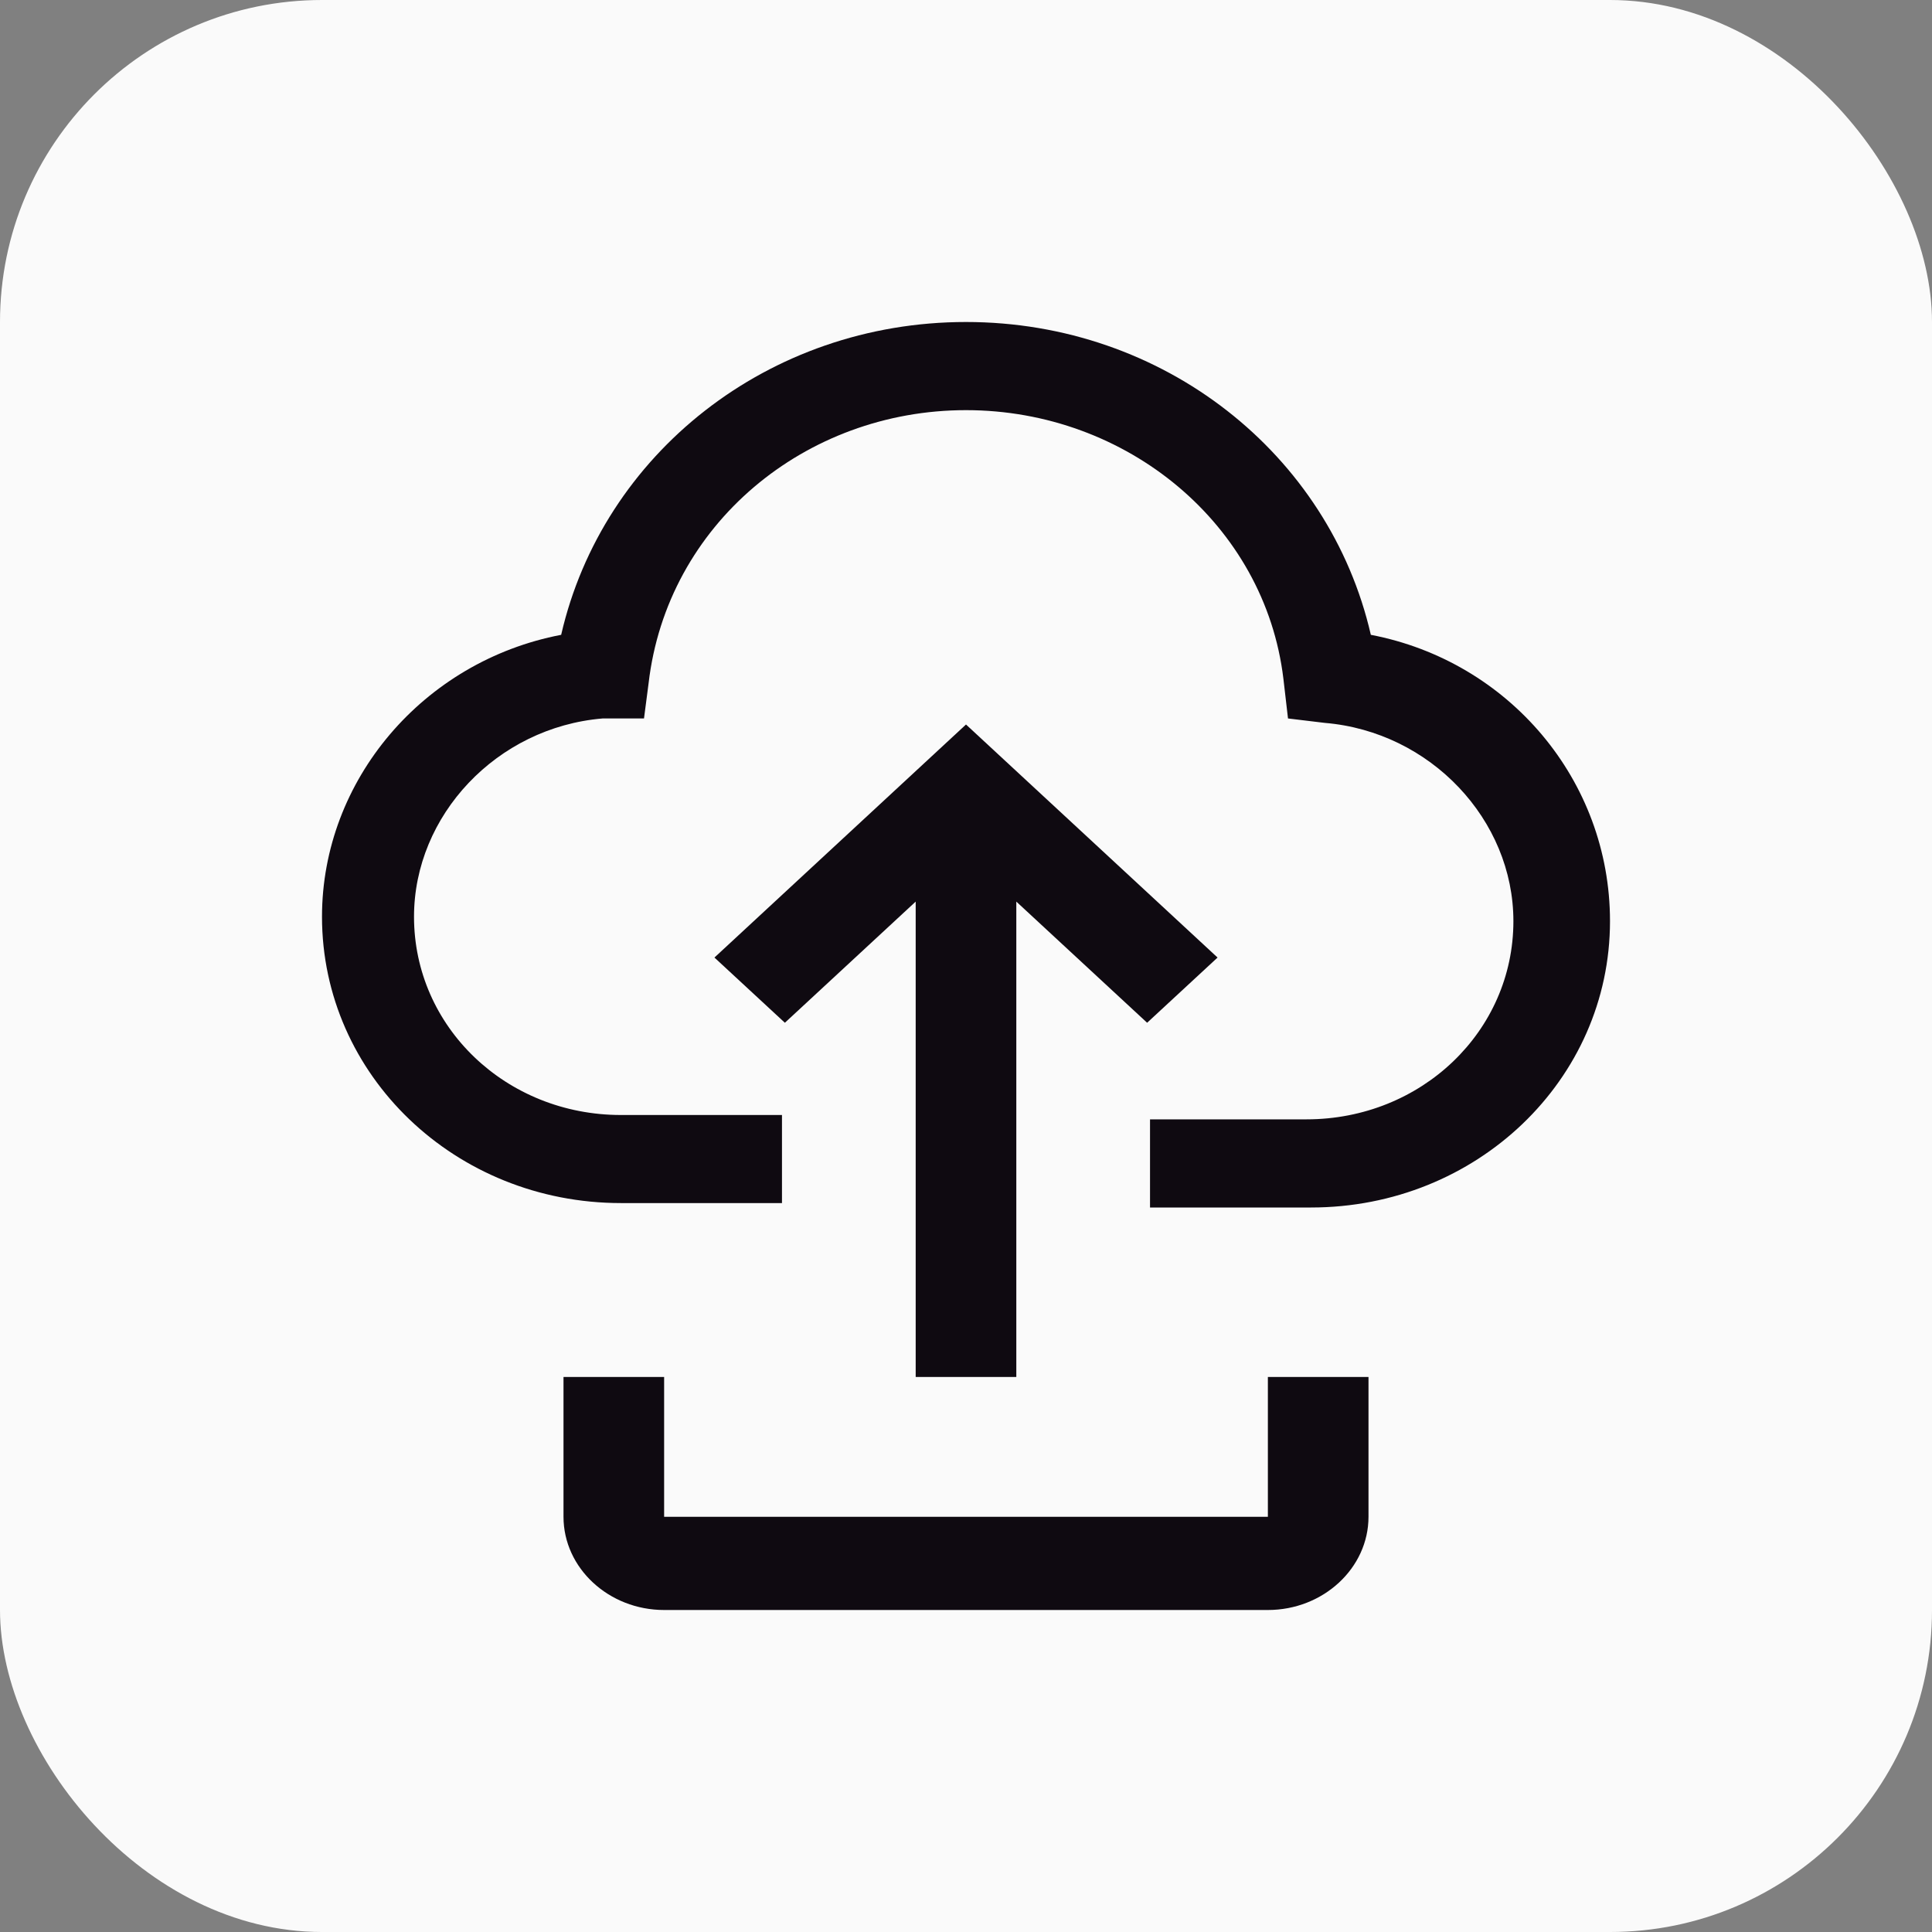<svg width="24" height="24" viewBox="0 0 24 24" fill="none" xmlns="http://www.w3.org/2000/svg">
<rect x="0" y="0" width="24" height="24" fill="#808080" stroke="none"/>
<rect width="24" height="24" rx="4" fill="#FAFAFA"/>
<path d="M15.75 20H8.25C7.562 20 7 19.479 7 18.842V17.105H8.25V18.842H15.75V17.105H17V18.842C17 19.479 16.438 20 15.75 20ZM11.375 11.2V17.105H12.625V11.2L14.25 12.705L15.125 11.895L12 9L8.875 11.895L9.75 12.705L11.375 11.2Z" fill="#0F0A11"/>
<path d="M17.029 7.886C16.514 5.642 14.457 4 12 4C9.543 4 7.486 5.642 6.971 7.886C5.257 8.214 4 9.692 4 11.388C4 13.358 5.657 14.945 7.714 14.945H9.714V13.851H7.714C6.286 13.851 5.143 12.756 5.143 11.388C5.143 10.129 6.171 9.035 7.486 8.925H8L8.057 8.488C8.286 6.517 10 5.095 12 5.095C14 5.095 15.714 6.517 15.943 8.433L16 8.925L16.457 8.98C17.771 9.09 18.8 10.184 18.8 11.443C18.8 12.811 17.657 13.905 16.229 13.905H14.286V15H16.286C18.343 15 20 13.413 20 11.443C20 9.692 18.743 8.214 17.029 7.886Z" fill="#0F0A11"/>
</svg>

